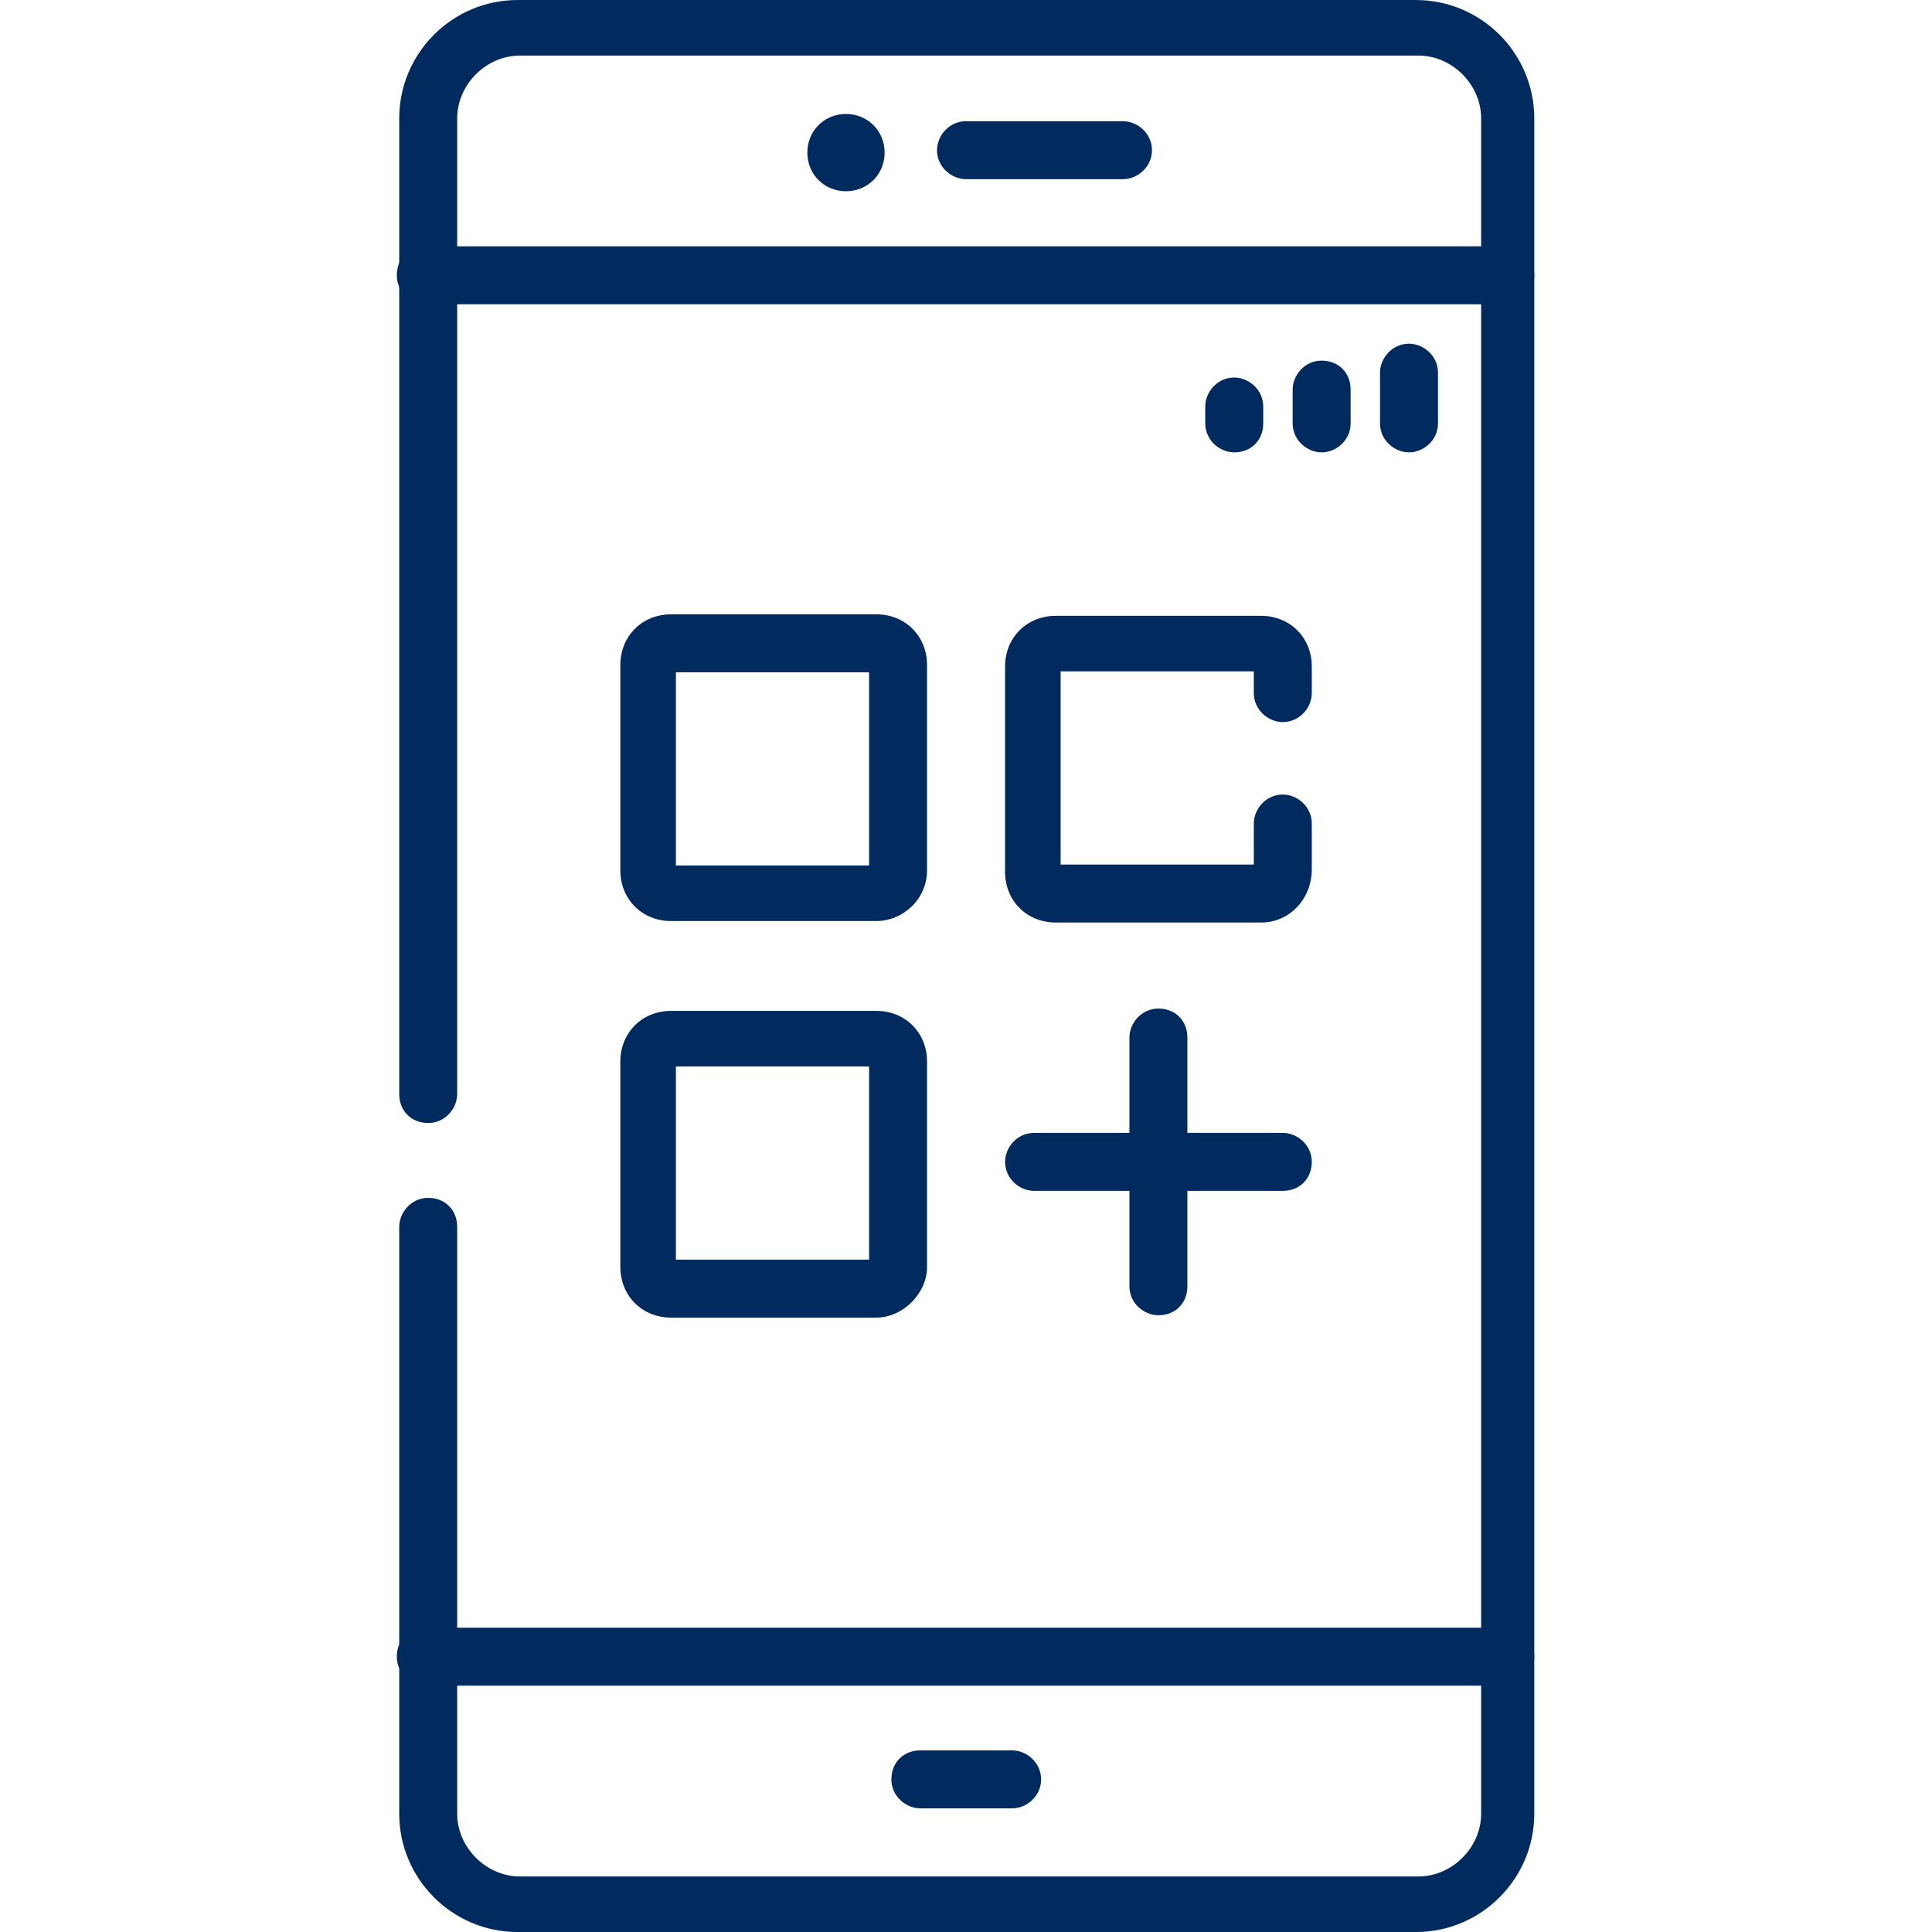 <?xml version="1.0" encoding="utf-8"?>
<!-- Generator: Adobe Illustrator 26.5.0, SVG Export Plug-In . SVG Version: 6.00 Build 0)  -->
<svg version="1.1" id="svg3558" xmlns:svg="http://www.w3.org/2000/svg"
	 xmlns="http://www.w3.org/2000/svg" xmlns:xlink="http://www.w3.org/1999/xlink" x="0px" y="0px" width="80px" height="80px"
	 viewBox="0 0 80 80" style="enable-background:new 0 0 80 80;" xml:space="preserve">
<style type="text/css">
	.st0{fill:#012A5E;}
</style>
<g id="g3568">
	<g id="g3574" transform="translate(113.031,222.001)">
		<g id="path3576">
			<path class="st0" d="M-54.4-142h-37.2c-2.7,0-4.9-2.2-4.9-4.9v-24.3c0-0.6,0.5-1.2,1.2-1.2s1.2,0.5,1.2,1.2v24.3
				c0,1.4,1.2,2.6,2.6,2.6h37.2c1.4,0,2.6-1.2,2.6-2.6v-70.2c0-1.4-1.2-2.6-2.6-2.6h-37.2c-1.4,0-2.6,1.2-2.6,2.6v40.4
				c0,0.6-0.5,1.2-1.2,1.2s-1.2-0.5-1.2-1.2v-40.4c0-2.7,2.2-4.9,4.9-4.9h37.2c2.7,0,4.9,2.2,4.9,4.9v70.2
				C-49.5-144.2-51.7-142-54.4-142z"/>
		</g>
	</g>
	<g id="g3578" transform="translate(113.031,73)">
		<g id="path3580">
			<path class="st0" d="M-50.7-3.2h-44.7c-0.6,0-1.2-0.5-1.2-1.2s0.5-1.2,1.2-1.2h44.7c0.6,0,1.2,0.5,1.2,1.2S-50-3.2-50.7-3.2z"/>
		</g>
	</g>
	<g id="g3582" transform="translate(113.031,439)">
		<g id="path3584">
			<path class="st0" d="M-50.7-426.4h-44.7c-0.6,0-1.2-0.5-1.2-1.2s0.5-1.2,1.2-1.2h44.7c0.6,0,1.2,0.5,1.2,1.2
				S-50-426.4-50.7-426.4z"/>
		</g>
	</g>
	<g id="g3586" transform="translate(243.91,40.28)">
		<g id="path3588">
			<path class="st0" d="M-202,34.6h-3.8c-0.6,0-1.2-0.5-1.2-1.2s0.5-1.2,1.2-1.2h3.8c0.6,0,1.2,0.5,1.2,1.2S-201.4,34.6-202,34.6z"
				/>
		</g>
	</g>
	<g id="g3590" transform="translate(234.33,471.719)">
		<g id="path3592">
			<path class="st0" d="M-197.7-465.4c0,0.9-0.7,1.6-1.6,1.6c-0.9,0-1.6-0.7-1.6-1.6c0-0.9,0.7-1.6,1.6-1.6
				C-198.4-467-197.7-466.3-197.7-465.4"/>
		</g>
	</g>
	<g id="g3594" transform="translate(256,471.719)">
		<g id="path3596">
			<path class="st0" d="M-209.5-464.3h-6.5c-0.6,0-1.2-0.5-1.2-1.2c0-0.6,0.5-1.2,1.2-1.2h6.5c0.6,0,1.2,0.5,1.2,1.2
				C-208.3-464.8-208.9-464.3-209.5-464.3z"/>
		</g>
	</g>
	<g id="g3598" transform="translate(327.207,399.732)">
		<g id="path3600">
			<path class="st0" d="M-276.1-381c-0.6,0-1.2-0.5-1.2-1.2v-0.7c0-0.6,0.5-1.2,1.2-1.2c0.6,0,1.2,0.5,1.2,1.2v0.7
				C-274.9-381.5-275.4-381-276.1-381z"/>
		</g>
	</g>
	<g id="g3602" transform="translate(350.226,399.732)">
		<g id="path3604">
			<path class="st0" d="M-295.5-381c-0.6,0-1.2-0.5-1.2-1.2v-1.4c0-0.6,0.5-1.2,1.2-1.2s1.2,0.5,1.2,1.2v1.4
				C-294.3-381.5-294.9-381-295.5-381z"/>
		</g>
	</g>
	<g id="g3606" transform="translate(373.244,399.732)">
		<g id="path3608">
			<path class="st0" d="M-314.9-381c-0.6,0-1.2-0.5-1.2-1.2v-2.1c0-0.6,0.5-1.2,1.2-1.2c0.6,0,1.2,0.5,1.2,1.2v2.1
				C-313.7-381.5-314.3-381-314.9-381z"/>
		</g>
	</g>
	<g id="g3610" transform="translate(231.987,275.238)">
		<g id="path3612">
			<path class="st0" d="M-195.7-237.1h-8.5c-1.2,0-2.1-0.9-2.1-2.1v-8.5c0-1.2,0.9-2.1,2.1-2.1h8.5c1.2,0,2.1,0.9,2.1,2.1v8.5
				C-193.6-238-194.6-237.1-195.7-237.1z M-204-239.4h8v-8h-8V-239.4z"/>
		</g>
	</g>
	<g id="g3614" transform="translate(340.118,293.5)">
		<g id="path3616">
			<path class="st0" d="M-287.9-255.3h-8.5c-1.2,0-2.1-0.9-2.1-2.1v-8.5c0-1.2,0.9-2.1,2.1-2.1h8.5c1.2,0,2.1,0.9,2.1,2.1v1.1
				c0,0.6-0.5,1.2-1.2,1.2c-0.6,0-1.2-0.5-1.2-1.2v-0.9h-8v8h8v-1.7c0-0.6,0.5-1.2,1.2-1.2c0.6,0,1.2,0.5,1.2,1.2v1.9
				C-285.8-256.3-286.7-255.3-287.9-255.3z"/>
		</g>
	</g>
	<g id="g3618" transform="translate(231.987,170.659)">
		<g id="path3620">
			<path class="st0" d="M-195.7-116.1h-8.5c-1.2,0-2.1-0.9-2.1-2.1v-8.5c0-1.2,0.9-2.1,2.1-2.1h8.5c1.2,0,2.1,0.9,2.1,2.1v8.5
				C-193.6-117.1-194.6-116.1-195.7-116.1z M-204-118.5h8v-8h-8V-118.5z"/>
		</g>
	</g>
	<g id="g3622" transform="translate(340.118,203.71)">
		<g id="path3624">
			<path class="st0" d="M-287-154.4h-10.3c-0.6,0-1.2-0.5-1.2-1.2c0-0.6,0.5-1.2,1.2-1.2h10.3c0.6,0,1.2,0.5,1.2,1.2
				C-285.8-154.9-286.3-154.4-287-154.4z"/>
		</g>
	</g>
	<g id="g3626" transform="translate(307.067,236.762)">
		<g id="path3628">
			<path class="st0" d="M-259.1-182.3c-0.6,0-1.2-0.5-1.2-1.2v-10.3c0-0.6,0.5-1.2,1.2-1.2s1.2,0.5,1.2,1.2v10.3
				C-257.9-182.8-258.4-182.3-259.1-182.3z"/>
		</g>
	</g>
</g>
</svg>

